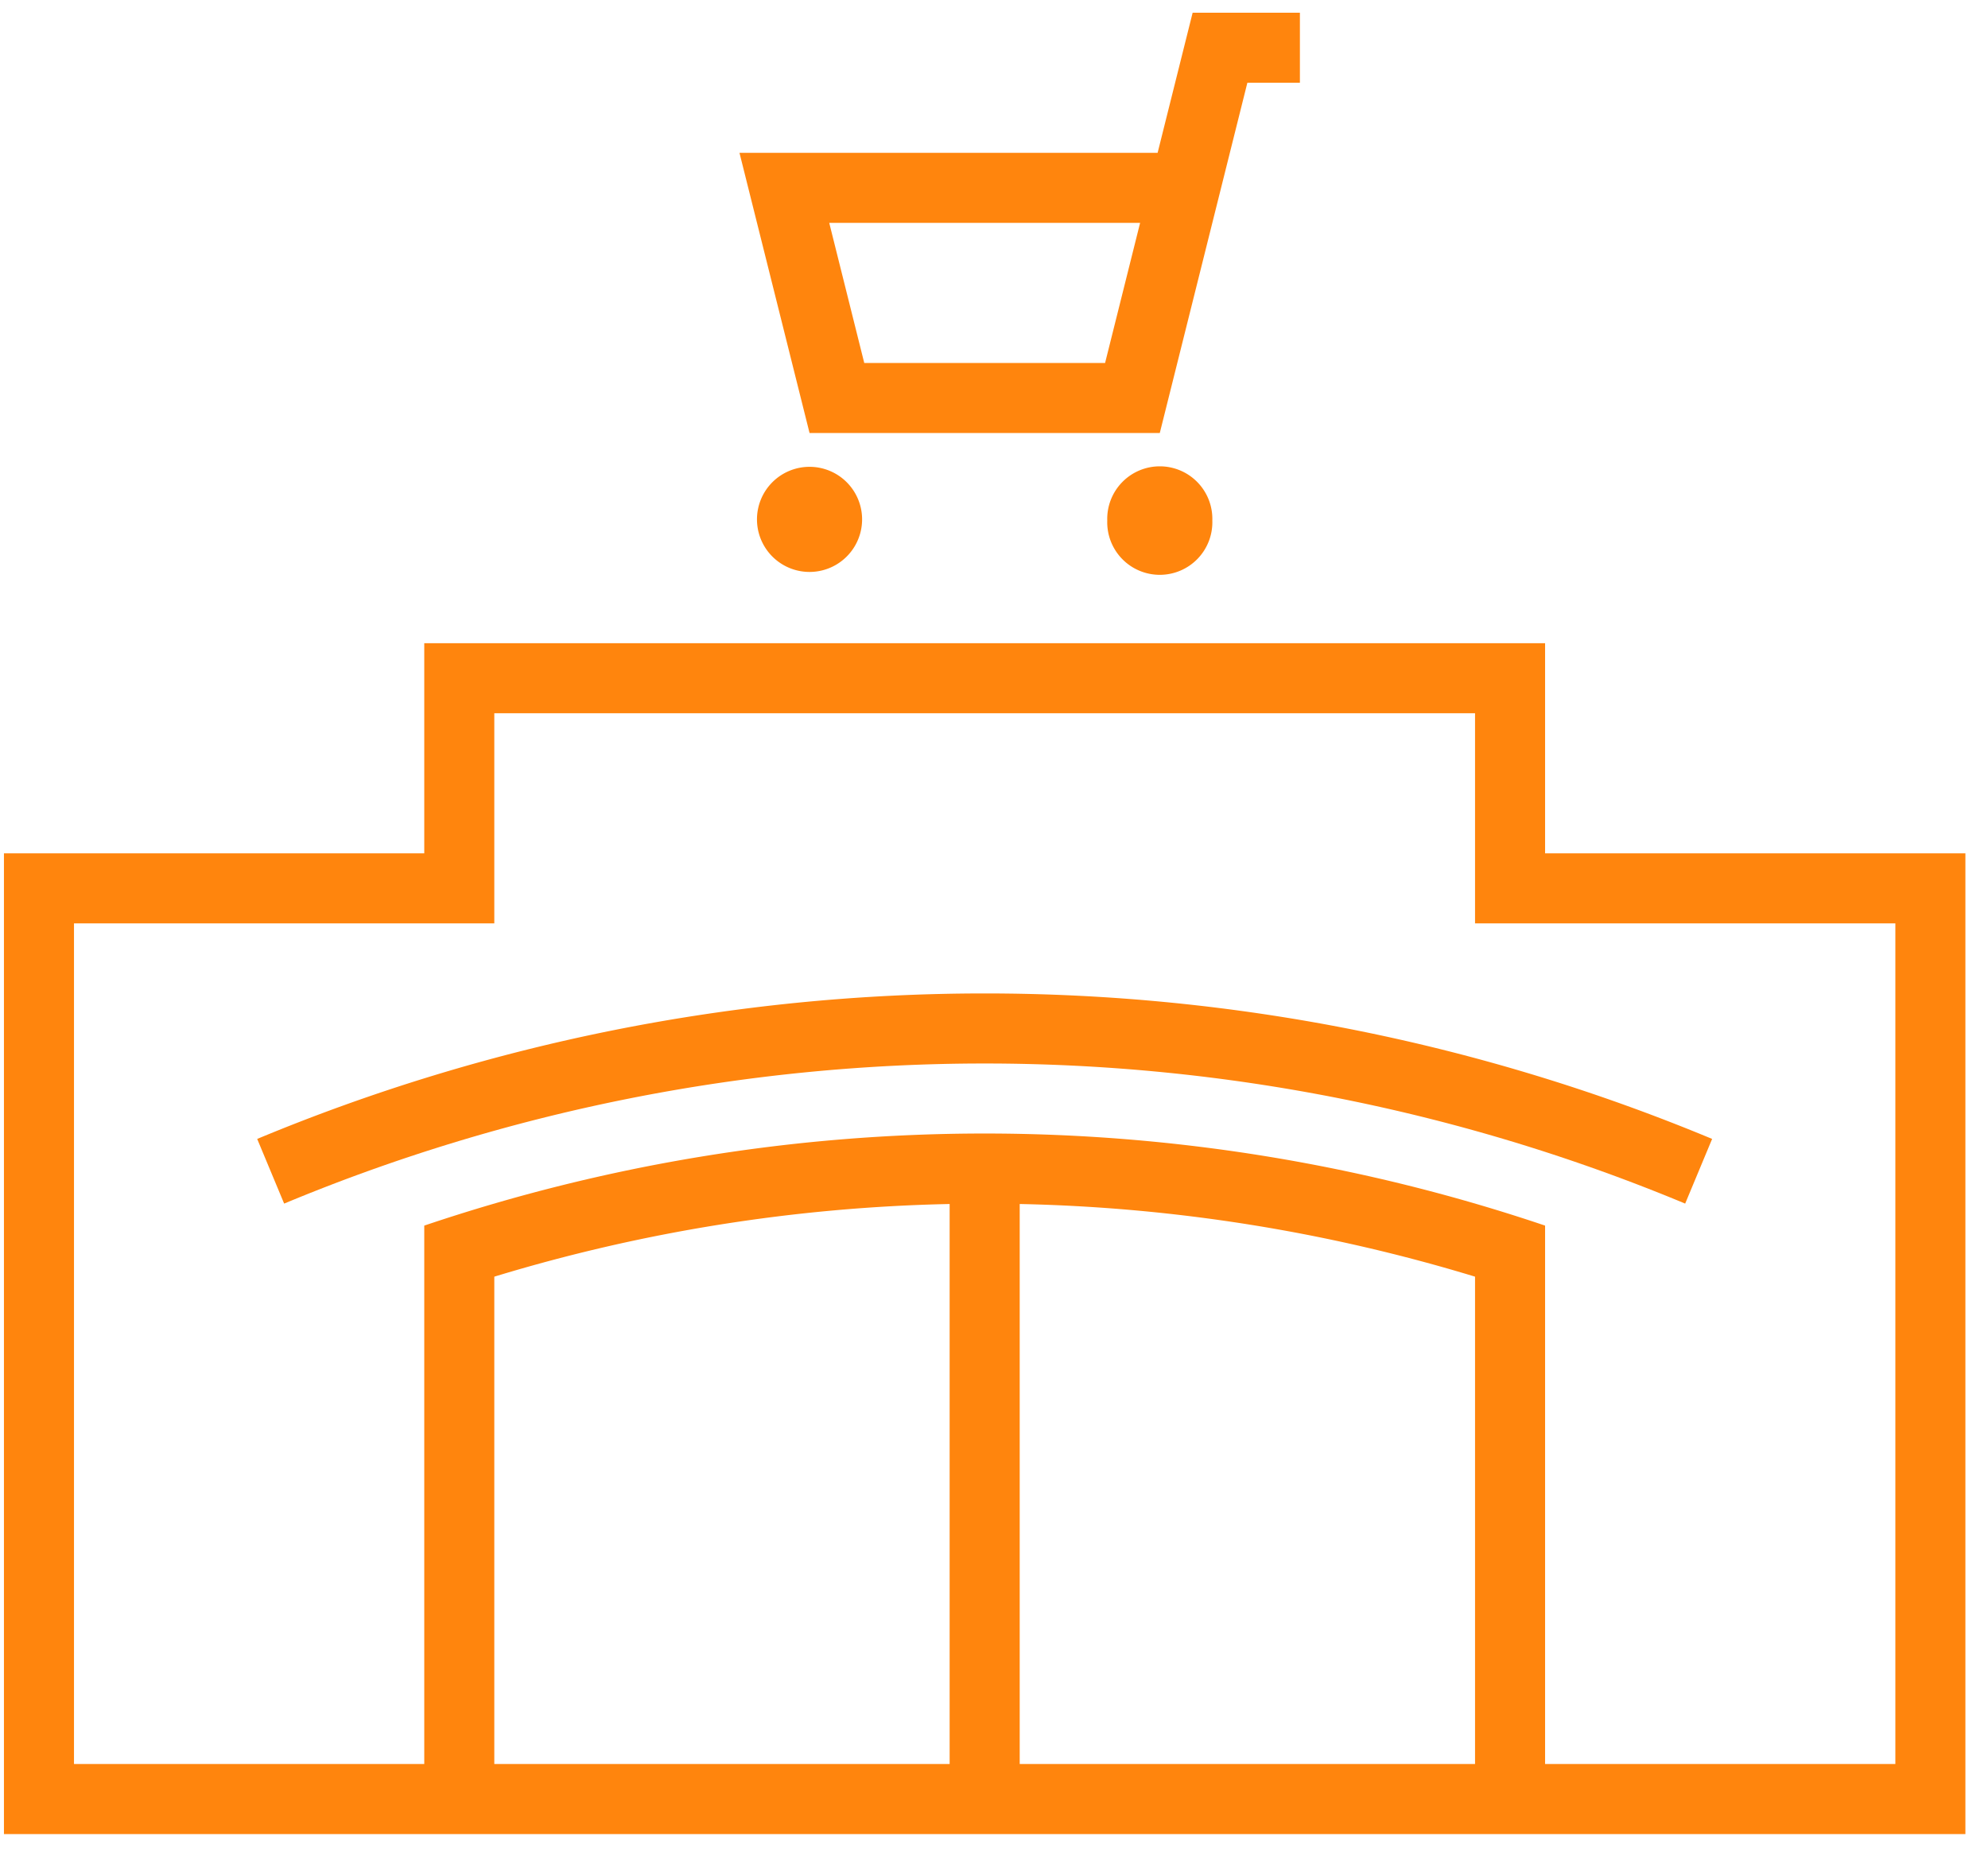 <svg xmlns="http://www.w3.org/2000/svg" width="73" height="68" viewBox="0 0 73 68">
    <g fill="#FF850D" fill-rule="nonzero">
        <path d="M43.794.467l-1.286 5.145H27.154L29.727 15.9h12.861l3.216-12.862h1.929V.467h-3.939zM30.45 8.184h11.415l-1.286 5.145h-8.843L30.45 8.184zM15.579 23.618v7.717H.145v36.013H72.17V31.335H56.736v-7.717H15.58zm2.572 2.572h36.013v7.717h15.434v30.868H56.736v-19.77a64.308 64.308 0 0 0-41.157 0v19.77H2.717V33.907h15.434V26.19zm16.72 18.022v20.563h-16.72V46.88a61.736 61.736 0 0 1 16.72-2.668zm2.573 0a61.736 61.736 0 0 1 16.72 2.668v17.895h-16.72V44.212z"/>
        <path d="M9.445 41.822a69.453 69.453 0 0 1 53.425 0l-.99 2.375a66.88 66.88 0 0 0-51.446 0l-.99-2.375zM31.656 19.116a1.93 1.93 0 1 0-3.859 0 1.93 1.93 0 0 0 3.859 0zM44.517 19.116a1.93 1.93 0 1 0-3.858 0 1.93 1.93 0 1 0 3.858 0z"/>
    </g>
</svg>
